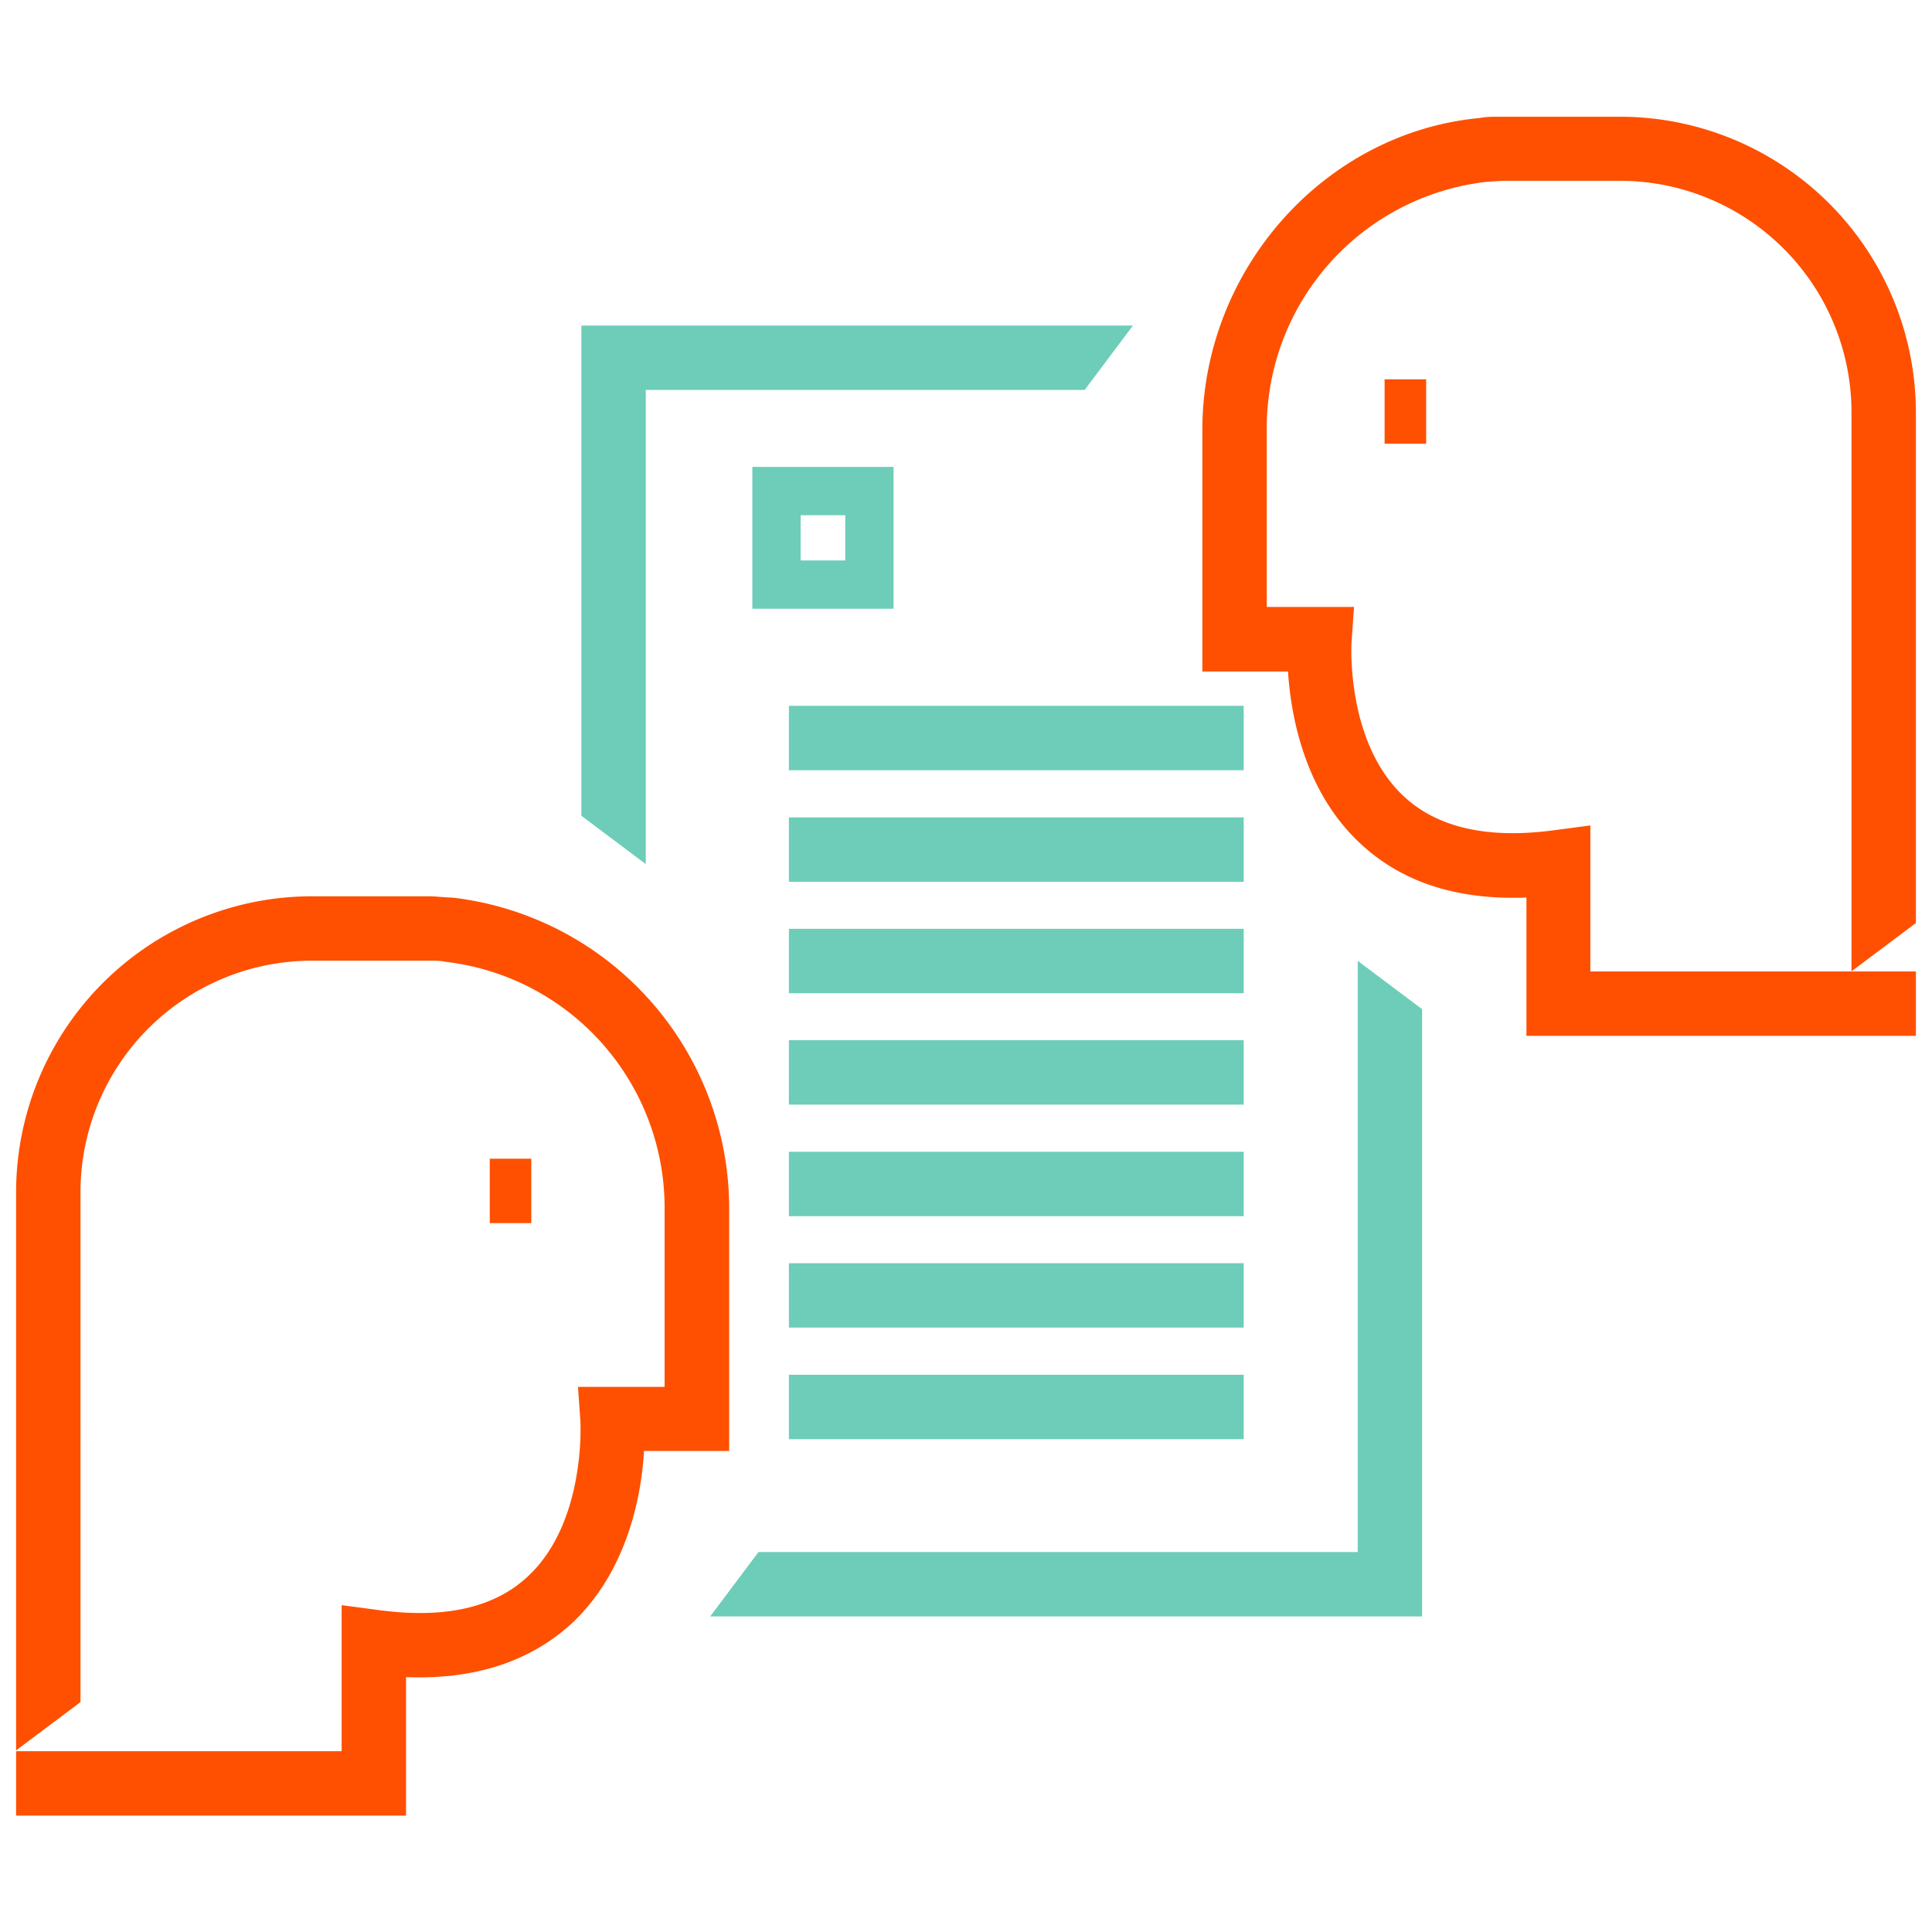 <svg id="Layer_1" data-name="Layer 1" xmlns="http://www.w3.org/2000/svg" viewBox="0 0 120 120"><defs><style>.cls-1{fill:#fe5000;}.cls-2{fill:#6dcdb8;}</style></defs><rect class="cls-1" x="30.42" y="71.97" width="2.58" height="4"/><rect class="cls-1" x="86" y="23.56" width="2.58" height="4"/><polygon class="cls-2" points="88.33 100.4 44.11 100.4 47.11 96.4 84.33 96.4 84.33 59.68 88.33 62.68 88.33 100.4"/><polygon class="cls-2" points="40.11 53.67 36.11 50.67 36.11 20.22 70.37 20.22 67.37 24.22 40.11 24.22 40.11 53.67"/><rect class="cls-2" x="49" y="43.84" width="28.25" height="4"/><rect class="cls-2" x="49" y="50.77" width="28.25" height="4"/><rect class="cls-2" x="49" y="57.69" width="28.25" height="4"/><rect class="cls-2" x="49" y="64.61" width="28.25" height="4"/><rect class="cls-2" x="49" y="71.54" width="28.25" height="4"/><rect class="cls-2" x="49" y="78.46" width="28.25" height="4"/><rect class="cls-2" x="49" y="85.39" width="28.25" height="4"/><path class="cls-2" d="M55.5,37.81H46.73V29H55.5Zm-5.77-3H52.5V32H49.73Z"/><path class="cls-1" d="M119,25.62A18.39,18.39,0,0,0,100.63,7.25H93.15c-.42,0-.84,0-1.25.08-9.65.91-17.22,9.43-17.22,19.38v15H80c.18,2.72,1,7.41,4.46,10.65,2.57,2.42,6,3.55,10.35,3.39v8.59H119v-4H98.78V51.27l-2.27.3c-4.1.55-7.24-.16-9.33-2.12-3.61-3.38-3.24-9.54-3.23-9.6l.15-2.15H78.68v-11a15.4,15.4,0,0,1,13.6-15.4l1-.07h7.39A14.39,14.39,0,0,1,115,25.62V60.33l4-3Z"/><path class="cls-1" d="M28.09,55.75c-.4,0-.82-.06-1.33-.08H19.37A18.39,18.39,0,0,0,1,74v34.72l4-3V74A14.38,14.38,0,0,1,19.37,59.67h7.31c.35,0,.7,0,1,.07a15.39,15.39,0,0,1,13.6,15.4v11H35.9l.15,2.14c0,.06.35,6.23-3.22,9.59-2.09,2-5.23,2.69-9.34,2.13l-2.27-.3v9.07H1v4H25.22v-8.6c4.31.17,7.78-1,10.35-3.39C39,97.52,39.85,92.83,40,90.12h5.29v-15A19.44,19.44,0,0,0,28.09,55.75Z"/></svg>